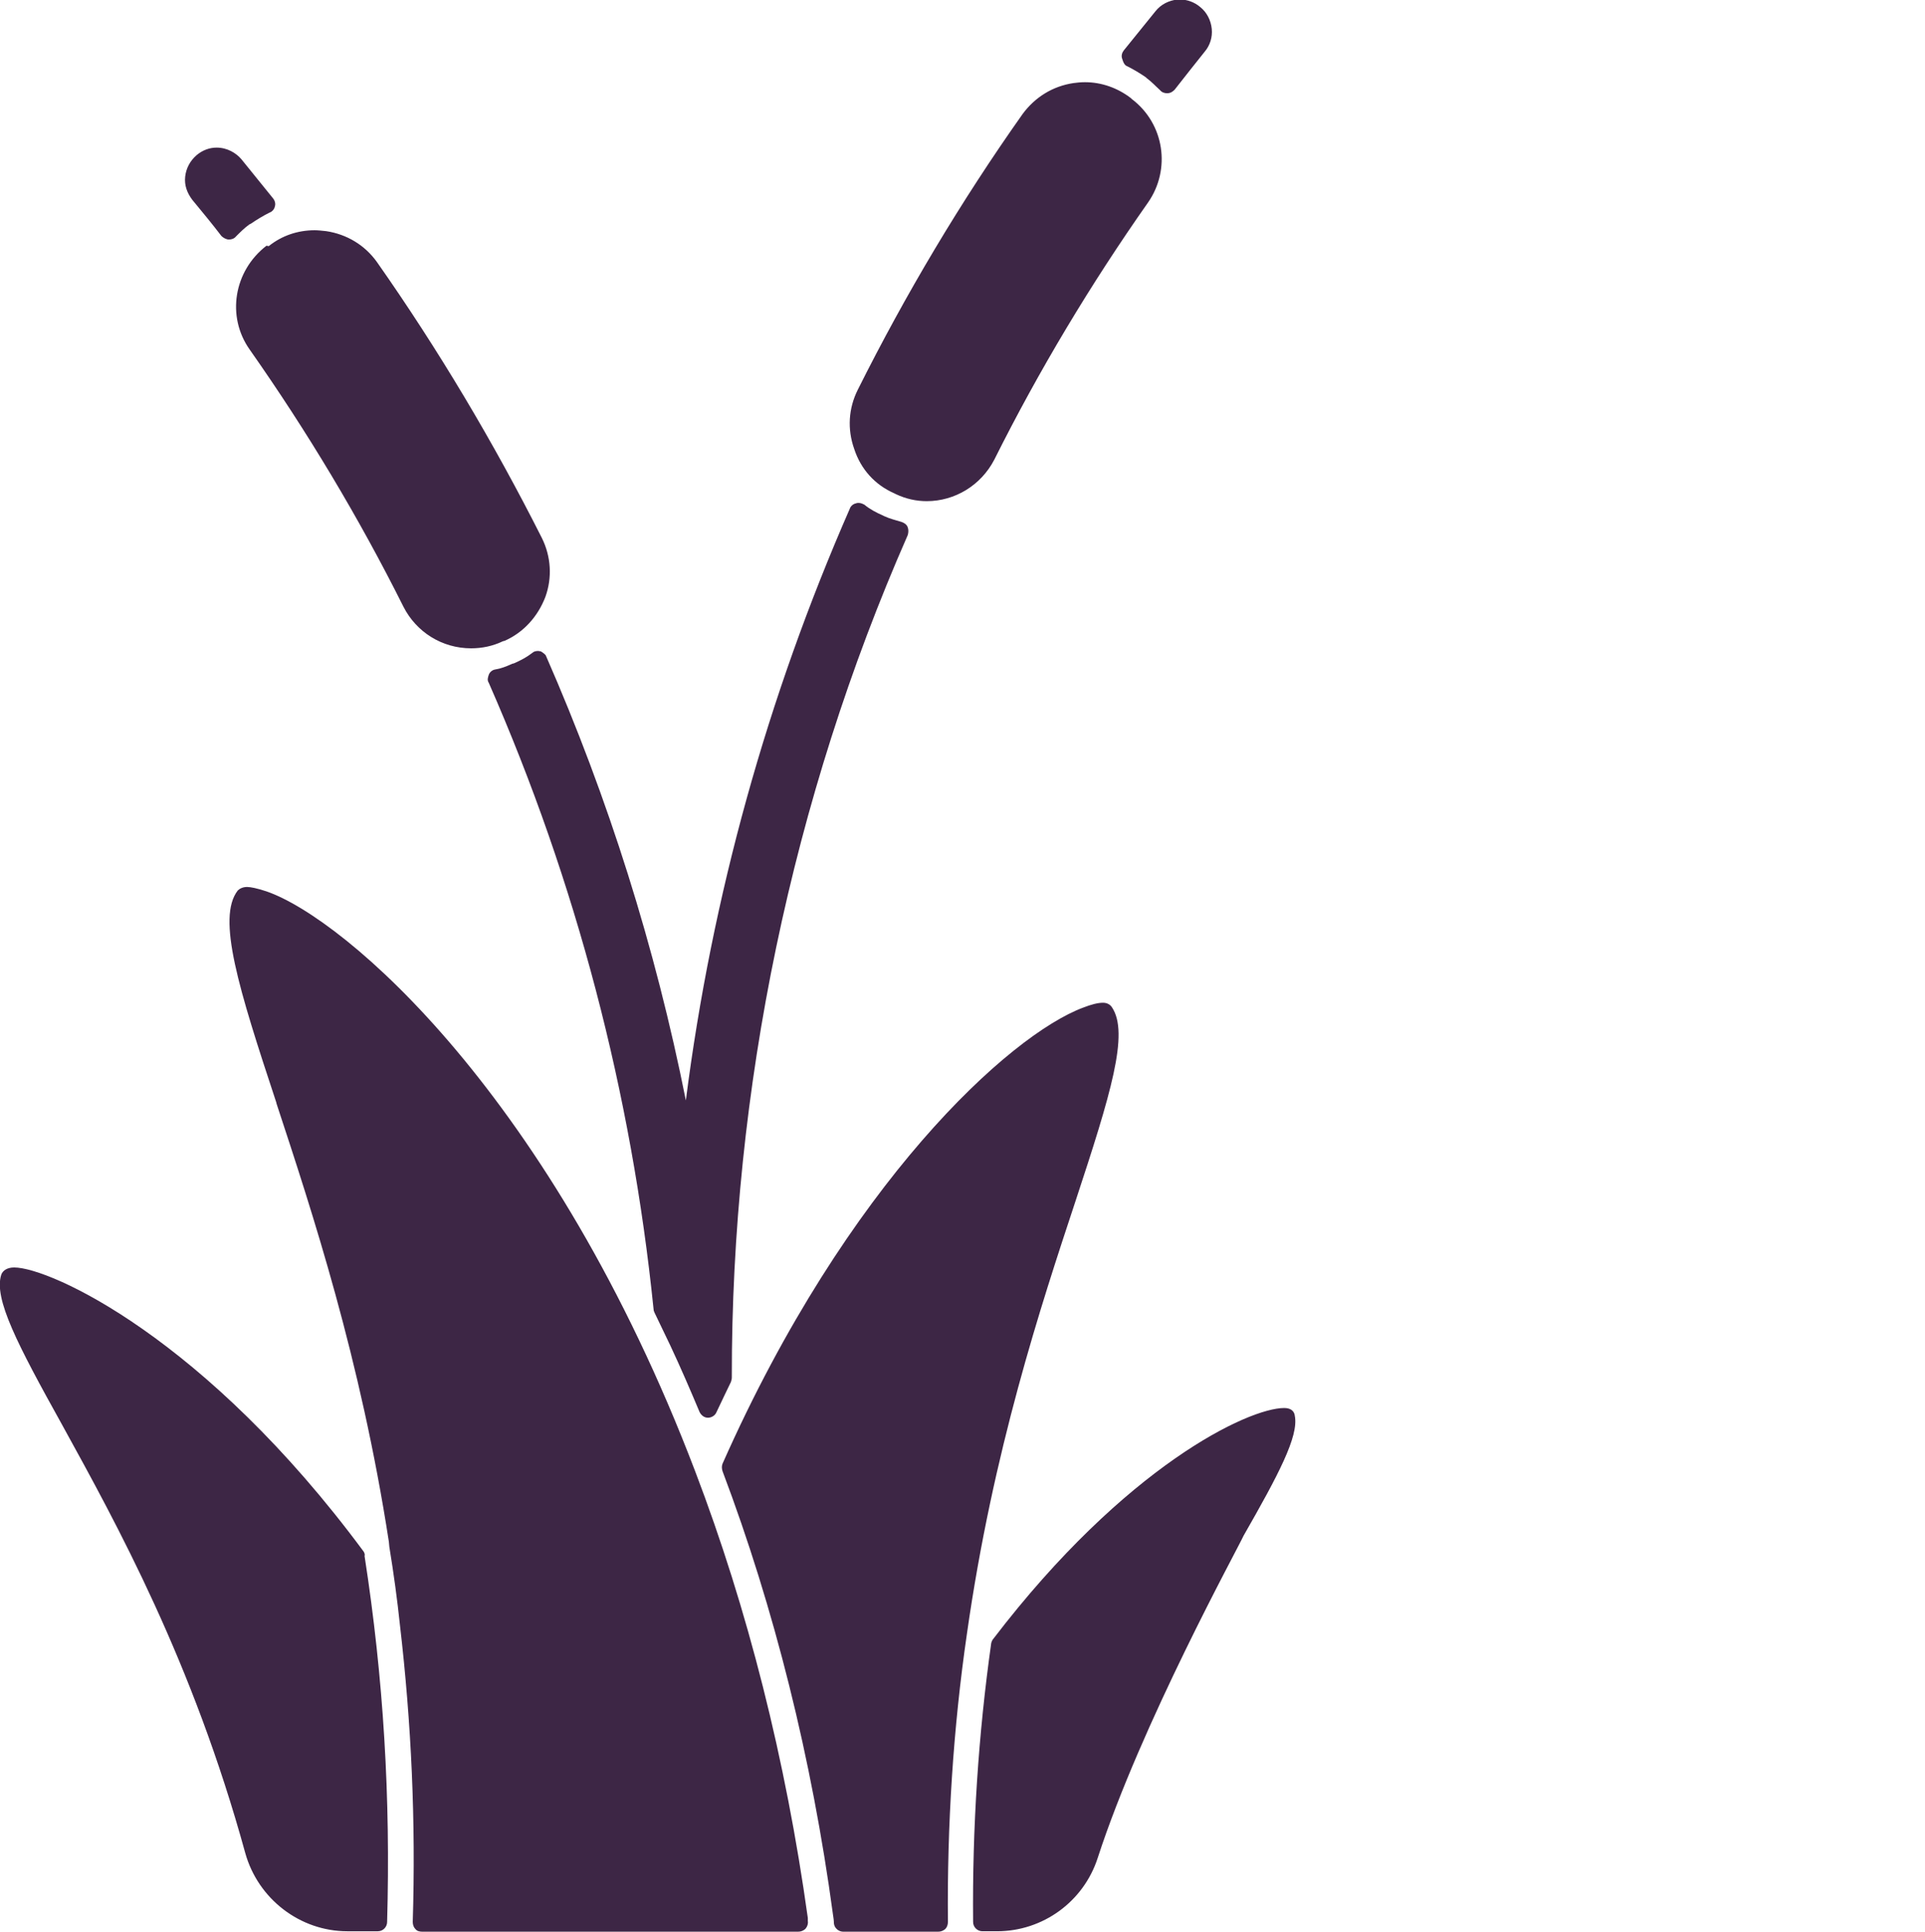 <?xml version="1.0" encoding="UTF-8"?>
<!-- Generator: Adobe Illustrator 28.0.0, SVG Export Plug-In . SVG Version: 6.00 Build 0)  -->
<svg xmlns="http://www.w3.org/2000/svg" xmlns:xlink="http://www.w3.org/1999/xlink" version="1.1" id="Capa_1" x="0px" y="0px" viewBox="0 0 435.6 437.1" style="enable-background:new 0 0 435.6 437.1;" xml:space="preserve">
<style type="text/css">
	.st0{fill:#3D2645;}
	.st1{display:none;}
</style>
<g id="FOOTER_00000164501915502576873920000015077000869794123906_">
	<path class="st0" d="M43.5,45.2c-1.2-1.6-1.8-3.3-1.6-5.2c0.2-1.9,1.1-3.6,2.6-4.9c1.3-1.1,2.9-1.7,4.5-1.7c2.4,0,4.4,1.2,5.6,2.6   c2.6,3.2,5,6.2,7.2,8.9c0.4,0.5,0.6,1.2,0.4,1.8c-0.1,0.6-0.6,1.2-1.2,1.4c-1.4,0.7-2.9,1.6-4.2,2.5l-0.4,0.2c-1.1,0.8-2,1.7-3,2.7   c-0.4,0.5-1,0.7-1.6,0.7c-0.6,0-1.3-0.4-1.7-0.8C48.2,50.9,45.9,48.1,43.5,45.2z M122.4,147.4c-0.2,0-0.4-0.1-0.6-0.1   c-0.5,0-1,0.1-1.3,0.4c-1.3,1-2.6,1.7-4.2,2.4l-0.4,0.1c-1.3,0.6-2.6,1.1-3.9,1.3c-0.6,0.1-1.2,0.6-1.4,1.2c-0.2,0.6-0.4,1.2,0,1.8   c19.8,45.1,32.3,92.8,37.3,141.8c0,0.2,0.1,0.5,0.2,0.7c1.2,2.5,2.4,5,3.6,7.5c2.3,4.9,4.5,10,6.6,15c0.4,0.8,1.1,1.3,1.9,1.3l0,0   c0.8,0,1.6-0.5,1.9-1.2c0.5-1.1,3.3-6.9,3.3-6.9c0.1-0.4,0.2-0.6,0.2-1c-0.1-65,13.6-131,39.8-190.6c0.2-0.6,0.2-1.3,0-1.8   c-0.2-0.6-0.8-1-1.4-1.2c-1.3-0.4-2.6-0.7-3.9-1.3l-0.4-0.2c-1.4-0.6-2.9-1.4-4.1-2.4c-0.4-0.2-0.8-0.4-1.3-0.4   c-0.2,0-0.4,0-0.6,0.1c-0.6,0.1-1.2,0.6-1.4,1.2c-18.7,42.7-31.2,87.7-37.1,133.9c-6.9-34.6-17.5-68.3-31.7-100.7   C123.4,148.1,122.9,147.7,122.4,147.4L122.4,147.4z M255.1,15c1.4,0.7,2.9,1.6,4.2,2.5l0.2,0.2c1.1,0.8,2,1.8,3,2.7   c0.4,0.5,1,0.7,1.6,0.7c0.8,0,1.3-0.4,1.7-0.8c2.4-3.1,4.9-6.2,6.8-8.6c1.2-1.4,1.8-3.3,1.6-5.2c-0.2-1.9-1.1-3.7-2.6-4.9   c-1.3-1.1-2.9-1.7-4.5-1.7c-0.2,0-0.5,0-0.7,0c-1.9,0.2-3.7,1.1-4.9,2.6c-2.6,3.2-5,6.2-7.2,8.9c-0.4,0.5-0.6,1.2-0.4,1.8   C254.2,14.2,254.5,14.8,255.1,15L255.1,15z M60.3,55.6c-7.4,5.7-9.1,16-3.8,23.5c13,18.5,24.7,38,34.8,58.2   c2.9,5.7,8.7,9.4,15.3,9.4c2.5,0,4.9-0.5,7.2-1.6l0.4-0.1c4.3-1.9,7.5-5.5,9.2-9.9c1.6-4.4,1.3-9.2-0.8-13.4   c-10.9-21.6-23.4-42.6-37.3-62.4c-2.7-3.8-6.8-6.3-11.5-7c-1-0.1-1.8-0.2-2.6-0.2c-3.8,0-7.4,1.2-10.4,3.6L60.3,55.6z M202.3,111.6   l0.4,0.2c2.3,1.1,4.7,1.6,7,1.6l0,0c6.4,0,12.3-3.6,15.3-9.4c10.1-20.2,21.8-39.7,34.8-58.2c5.2-7.5,3.7-17.8-3.7-23.4l-0.2-0.2   c-3-2.3-6.6-3.6-10.4-3.6c-1,0-1.8,0.1-2.6,0.2c-4.7,0.7-8.7,3.2-11.5,7c-14,19.8-26.5,40.8-37.3,62.4c-2.1,4.2-2.4,8.9-0.8,13.4   C194.8,106.2,198,109.7,202.3,111.6L202.3,111.6z M293,320.4c-0.1-1-0.8-1.8-2.4-1.8c-8.1,0-35.9,13.1-65.8,52.2   c-0.2,0.2-0.4,0.6-0.5,1c-2.9,20.6-4.3,41.7-4.1,63.1c0,1.2,1,2.1,2.1,2.1h3.3c10.4,0,19.6-6.7,22.8-16.6c9.8-30.2,31.7-70,33-72.9   C289.3,333.7,293.9,325,293,320.4z M243.4,271.7c7.9-24,12.2-37.9,8.2-43.8c-0.4-0.6-1.1-1-2-1c-1.2,0-2.7,0.4-4.5,1.1   c-16.6,6.2-53.4,39.6-81.6,103.2c-0.2,0.5-0.2,1.1,0,1.7c11.7,31,20.2,64.9,25,100.4c0.1,0.6,0.2,1.3,0.2,1.9   c0.1,1.1,1.1,1.9,2.1,1.9h21.5c0.6,0,1.1-0.2,1.6-0.6c0.4-0.4,0.6-1,0.6-1.6c-0.2-21.9,1.2-43.9,4.3-65.2   C224.7,328.2,235.5,295.6,243.4,271.7L243.4,271.7z M82.3,351.1c-35.8-48.4-71-64.3-79.1-64.3c-1.7,0-2.6,0.8-2.9,1.6   c-1.8,5.4,3.7,15.9,13.7,33.9c12.5,22.7,29.6,53.7,41.5,97c2.9,10.4,12.4,17.7,23.1,17.7h6.9c1.2,0,2.1-1,2.1-2.1   c0.8-28-0.8-55.1-5.1-82.8C82.6,351.7,82.5,351.5,82.3,351.1L82.3,351.1z M182.8,434c-5-35.9-13.6-69.9-25.5-101.1   c-32.4-85-79.3-125.1-97-131.2c-2.1-0.7-3.6-1-4.4-1c-1.1,0-1.8,0.5-2.1,0.8c-4.8,6.2,0.2,22.2,8.7,47.9l0.1,0.4   c8,24.3,19,57.6,25.4,99.1l0.1,1.1c1,6.1,1.8,12,2.4,17.7c2.6,22.3,3.6,44.4,2.9,67.2c0,0.6,0.2,1.2,0.6,1.6c0.4,0.5,1,0.6,1.6,0.6   h85c0.6,0,1.2-0.2,1.7-0.7c0.4-0.5,0.6-1.1,0.5-1.7L182.8,434z"></path>
</g>
</svg>
